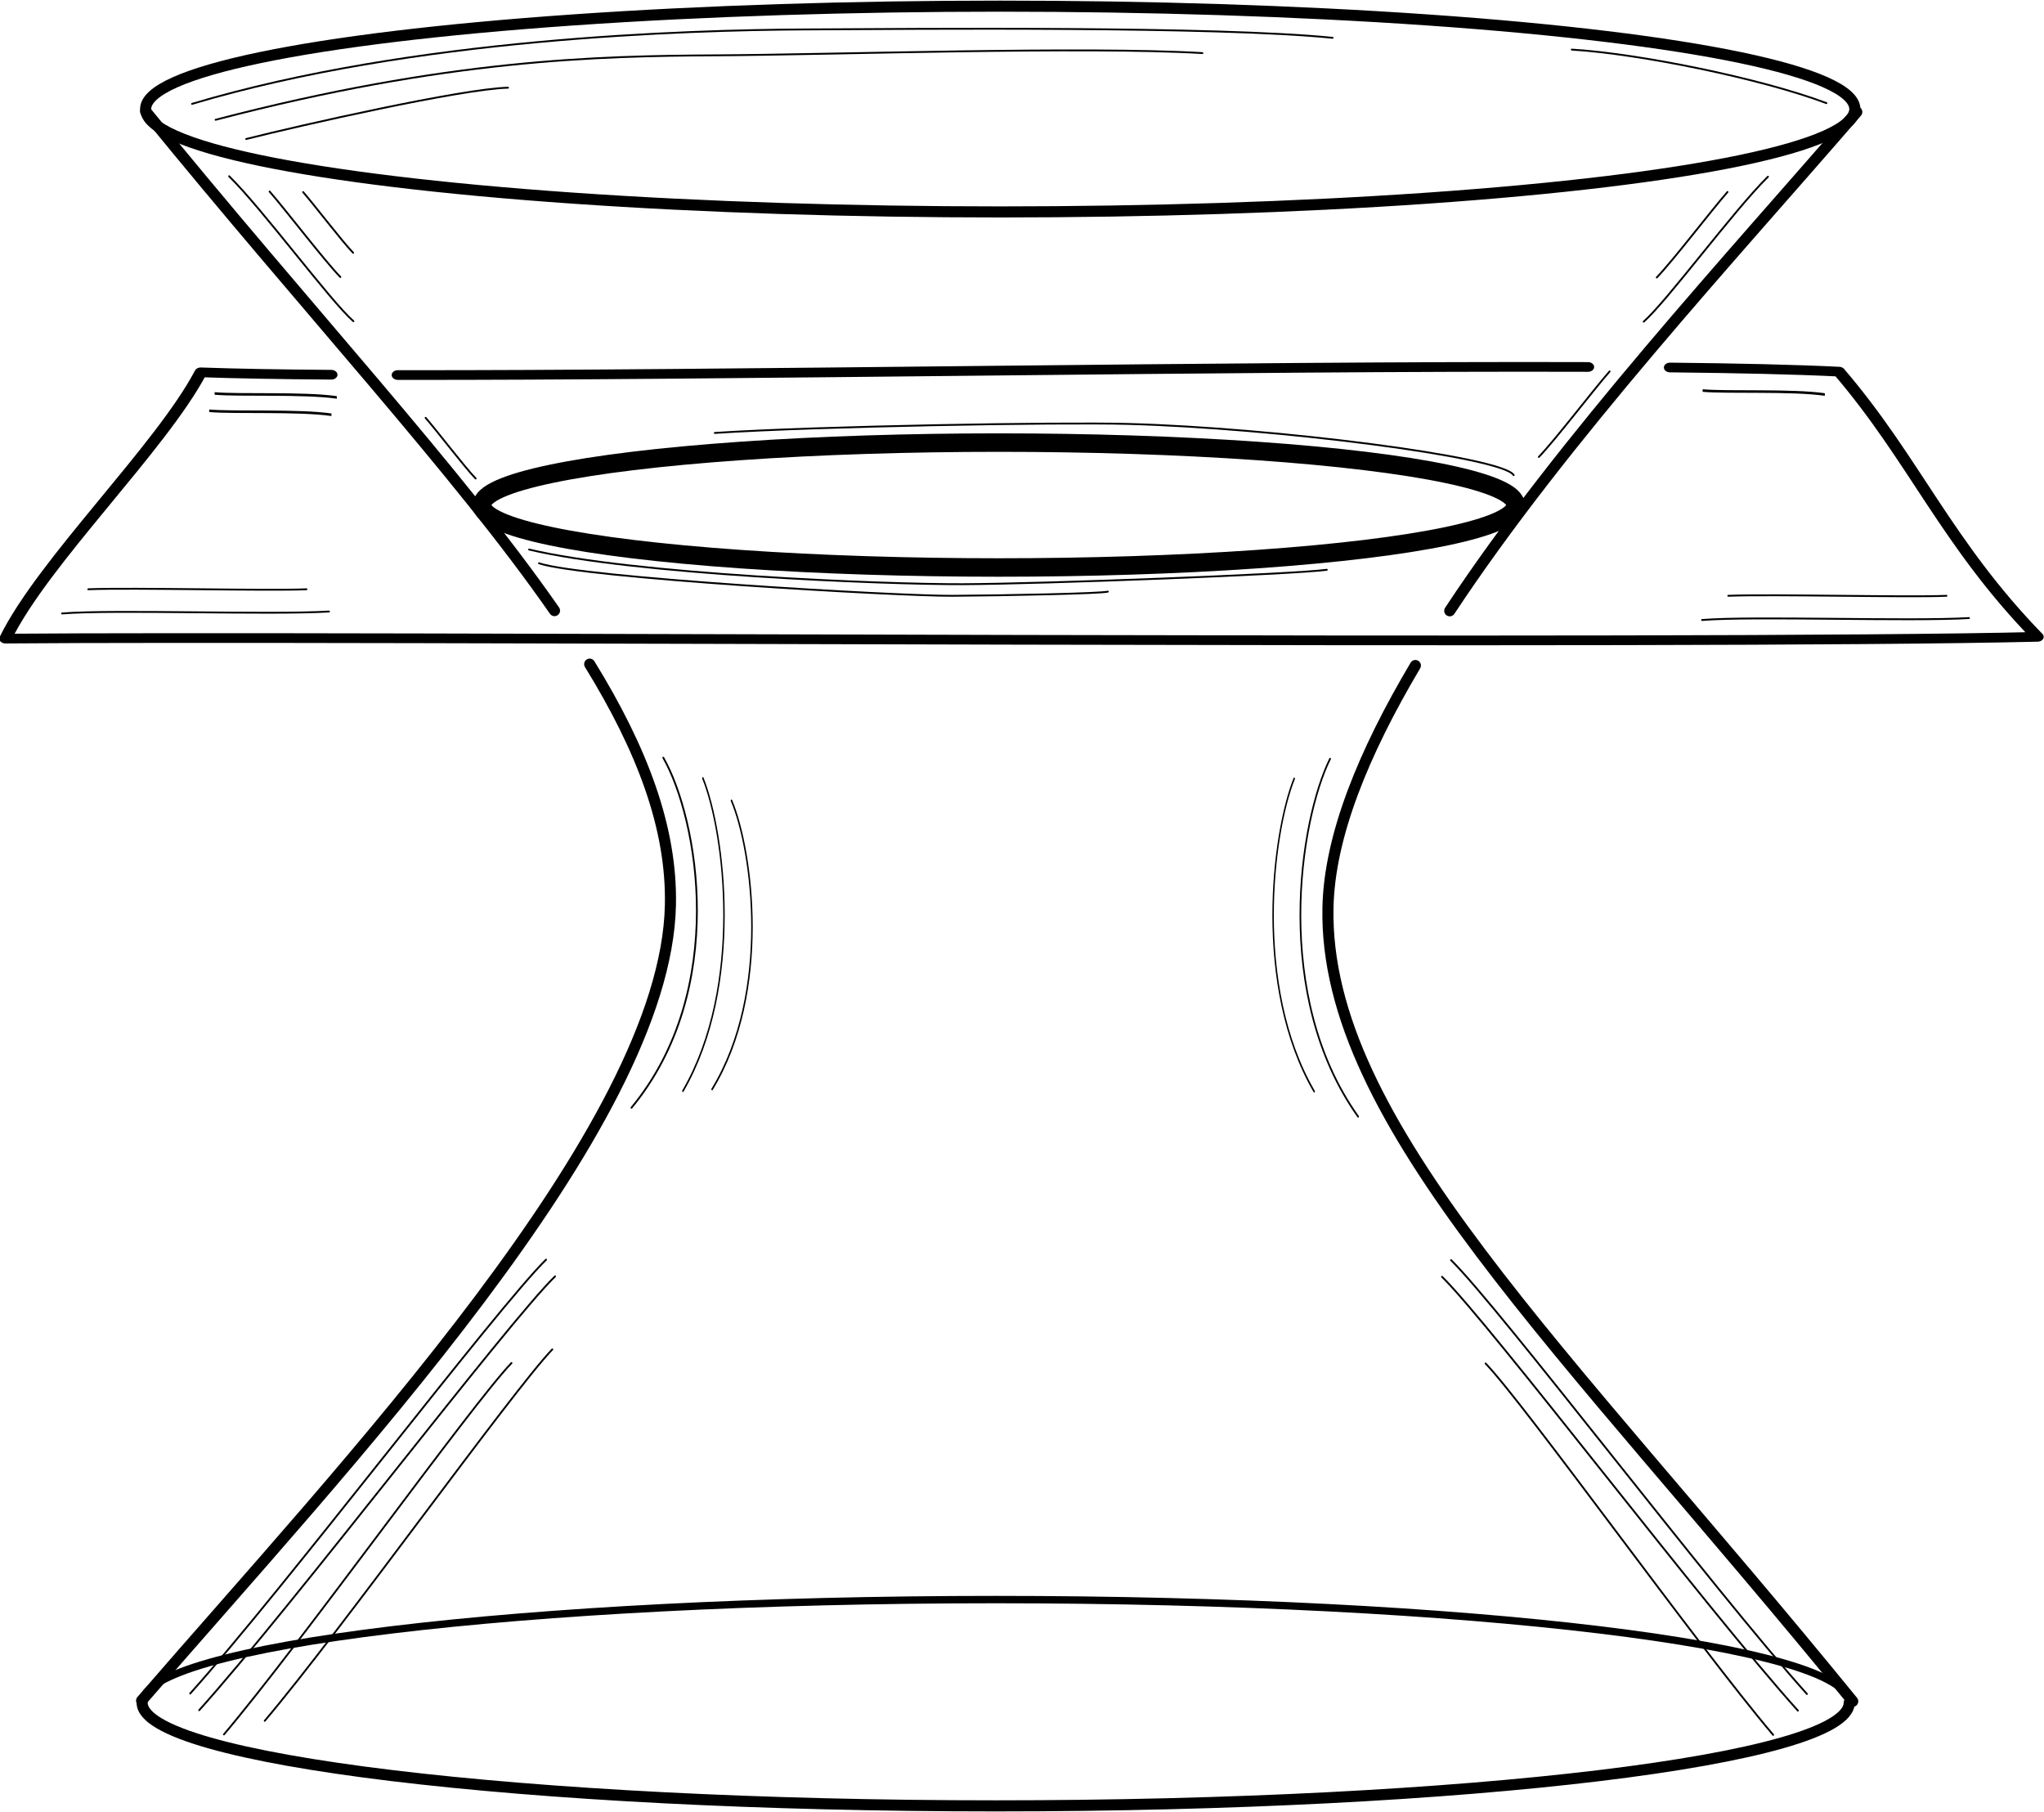 <?xml version="1.0" encoding="UTF-8" standalone="no"?>
<!DOCTYPE svg PUBLIC "-//W3C//DTD SVG 1.1//EN" "http://www.w3.org/Graphics/SVG/1.1/DTD/svg11.dtd">
<svg width="100%" height="100%" viewBox="0 0 1152 1021" version="1.1" xmlns="http://www.w3.org/2000/svg" xmlns:xlink="http://www.w3.org/1999/xlink" xml:space="preserve" style="fill-rule:evenodd;clip-rule:evenodd;stroke-linecap:round;stroke-linejoin:round;stroke-miterlimit:1.5;">
    <g transform="matrix(1,0,0,1,-624.834,-991.901)">
        <g transform="matrix(0.802,0,0,0.799,227.393,275.689)">
            <ellipse cx="1198.47" cy="973.293" rx="600.566" ry="72.565" style="fill:none;stroke:black;stroke-width:7.81px;"/>
        </g>
        <g transform="matrix(0.485,0,0,0.485,606.513,804.467)">
            <ellipse cx="1198.47" cy="973.293" rx="600.566" ry="72.565" style="fill:none;stroke:black;stroke-width:21.47px;"/>
        </g>
        <g transform="matrix(0.801,0,0,0.801,226.024,1171.84)">
            <path d="M597.901,973.293C597.901,933.243 867.005,900.728 1198.47,900.728C1529.93,900.728 1799.03,933.243 1799.03,973.293" style="fill:none;stroke:black;stroke-width:5.2px;"/>
        </g>
        <g transform="matrix(0.801,0,0,0.801,226.024,1171.84)">
            <path d="M1799.03,973.293C1799.03,1013.34 1529.93,1045.86 1198.47,1045.86C867.005,1045.86 597.901,1013.34 597.901,973.293" style="fill:none;stroke:black;stroke-width:7.8px;"/>
        </g>
        <path d="M706.925,1054.64C799.042,1167.83 882.699,1257.41 937.352,1336" style="fill:none;stroke:black;stroke-width:6.25px;"/>
        <path d="M957.184,1366.18C986.707,1414.13 1003.6,1458.35 1002.68,1502.02C1000.04,1627.85 817.987,1819.01 704.638,1950.29" style="fill:none;stroke:black;stroke-width:6.25px;"/>
        <g transform="matrix(-1,-1.22465e-16,1.22465e-16,-1,2375.96,3005.3)">
            <path d="M706.925,1054.64C869.21,1254.04 1005.24,1380.2 1002.68,1502.02C1001.84,1542.16 982.733,1588.96 953.42,1638.35" style="fill:none;stroke:black;stroke-width:6.25px;"/>
        </g>
        <g transform="matrix(-1,-1.22465e-16,1.22465e-16,-1,2375.96,3005.3)">
            <path d="M934.053,1669.19C870.086,1766.12 774.363,1869.53 704.638,1950.29" style="fill:none;stroke:black;stroke-width:6.25px;"/>
        </g>
        <g transform="matrix(1.271,0,0,1,-134.903,454.411)">
            <path d="M744.655,748.672C721.795,748.455 702.175,748.026 686.754,747.318C669.127,789.833 616.812,854.066 600.181,897.365C751.782,895.753 1348.44,901.133 1501.24,896.368C1460.96,843.751 1446.53,796.325 1413.19,746.924C1393.95,745.717 1368.4,744.981 1338.3,744.589" style="fill:none;stroke:black;stroke-width:5.47px;"/>
        </g>
        <g transform="matrix(1.271,0,0,1,-134.903,454.411)">
            <path d="M1301.9,744.284C1149.63,743.615 916.782,749.146 774.168,748.836" style="fill:none;stroke:black;stroke-width:5.47px;"/>
        </g>
        <g transform="matrix(1,0,0,1,29.777,25.539)">
            <path d="M702.241,1920.73C755.054,1861.99 875.187,1703.31 902.809,1676.24" style="fill:none;stroke:black;stroke-width:1.04px;"/>
        </g>
        <g transform="matrix(-1,0,0,1,2345.46,25.796)">
            <path d="M702.241,1920.73C755.054,1861.99 875.187,1703.31 902.809,1676.24" style="fill:none;stroke:black;stroke-width:1.04px;"/>
        </g>
        <g transform="matrix(1,0,0,1,34.851,34.94)">
            <path d="M702.241,1920.73C755.054,1861.99 875.187,1703.31 902.809,1676.24" style="fill:none;stroke:black;stroke-width:1.04px;"/>
        </g>
        <g transform="matrix(-1,0,0,1,2340.38,35.197)">
            <path d="M702.241,1920.73C755.054,1861.99 875.187,1703.31 902.809,1676.24" style="fill:none;stroke:black;stroke-width:1.04px;"/>
        </g>
        <g transform="matrix(0.808,0,0,0.856,183.64,325.157)">
            <path d="M702.241,1920.73C755.054,1861.99 875.187,1703.31 902.809,1676.24" style="fill:none;stroke:black;stroke-width:1.25px;"/>
        </g>
        <g transform="matrix(0.808,0,0,0.856,206.634,317.492)">
            <path d="M702.241,1920.73C755.054,1861.99 875.187,1703.31 902.809,1676.24" style="fill:none;stroke:black;stroke-width:1.25px;"/>
        </g>
        <g transform="matrix(-0.808,0,0,0.856,2191.59,325.414)">
            <path d="M702.241,1920.73C755.054,1861.99 875.187,1703.31 902.809,1676.24" style="fill:none;stroke:black;stroke-width:1.25px;"/>
        </g>
        <g transform="matrix(0.808,0,0,0.856,439.566,-7.39)">
            <path d="M669.773,1896.65C737.69,1819 716.152,1706.2 691.955,1666.23" style="fill:none;stroke:black;stroke-width:1.25px;"/>
        </g>
        <g transform="matrix(-0.713,0,0,0.875,1867.82,-38.431)">
            <path d="M669.773,1896.65C737.69,1819 716.152,1706.2 691.955,1666.23" style="fill:none;stroke:black;stroke-width:1.31px;"/>
        </g>
        <g transform="matrix(0.507,0,0,0.765,670.163,155.775)">
            <path d="M669.773,1896.65C737.69,1819 716.152,1706.2 691.955,1666.23" style="fill:none;stroke:black;stroke-width:1.61px;"/>
        </g>
        <g transform="matrix(0.492,0,0,0.706,696.658,266.712)">
            <path d="M669.773,1896.65C737.69,1819 716.152,1706.2 691.955,1666.23" style="fill:none;stroke:black;stroke-width:1.71px;"/>
        </g>
        <g transform="matrix(-0.507,0,0,0.765,1705.07,156.032)">
            <path d="M669.773,1896.65C737.69,1819 716.152,1706.2 691.955,1666.23" style="fill:none;stroke:black;stroke-width:1.61px;"/>
        </g>
        <path d="M753.968,1091.22C773.232,1110.18 810.722,1161.26 824.011,1172.91" style="fill:none;stroke:black;stroke-width:1.04px;"/>
        <g transform="matrix(-1,0,0,1,2375.23,0.257)">
            <path d="M753.968,1091.22C773.232,1110.18 810.722,1161.26 824.011,1172.91" style="fill:none;stroke:black;stroke-width:1.04px;"/>
        </g>
        <path d="M776.774,1099.83C786.128,1110.53 807.333,1138.36 816.645,1148.01" style="fill:none;stroke:black;stroke-width:1.04px;"/>
        <g transform="matrix(0.707,0,0,0.71,246.486,319.267)">
            <path d="M776.774,1099.83C786.128,1110.53 807.333,1138.36 816.645,1148.01" style="fill:none;stroke:black;stroke-width:1.47px;"/>
        </g>
        <g transform="matrix(0.707,0,0,0.71,315.54,446.476)">
            <path d="M776.774,1099.83C786.128,1110.53 807.333,1138.36 816.645,1148.01" style="fill:none;stroke:black;stroke-width:1.47px;"/>
        </g>
        <g transform="matrix(-1,0,0,1,2375.23,0.257)">
            <path d="M776.774,1099.83C786.128,1110.53 807.333,1138.36 816.645,1148.01" style="fill:none;stroke:black;stroke-width:1.04px;"/>
        </g>
        <g transform="matrix(-1,0,0,1,2308.77,101.394)">
            <path d="M776.774,1099.83C786.128,1110.53 807.333,1138.36 816.645,1148.01" style="fill:none;stroke:black;stroke-width:1.04px;"/>
        </g>
        <path d="M659.82,1337.61C689.088,1335.27 776.008,1338.51 810.255,1336.52" style="fill:none;stroke:black;stroke-width:1.04px;"/>
        <g transform="matrix(1,0,0,1,924.315,3.683)">
            <path d="M659.82,1337.61C689.088,1335.27 776.008,1338.51 810.255,1336.52" style="fill:none;stroke:black;stroke-width:1.04px;"/>
        </g>
        <g transform="matrix(0.472,0,0,-2.667,434.462,4781.04)">
            <path d="M659.82,1337.61C689.088,1337.15 766.091,1337.77 805.297,1336.78" style="fill:none;stroke:black;stroke-width:0.54px;"/>
        </g>
        <g transform="matrix(0.472,0,0,-2.667,1273.11,4779.4)">
            <path d="M659.82,1337.61C689.088,1337.15 766.091,1337.77 805.297,1336.78" style="fill:none;stroke:black;stroke-width:0.54px;"/>
        </g>
        <g transform="matrix(0.472,0,0,-2.667,431.429,4790.8)">
            <path d="M659.82,1337.61C689.088,1337.15 766.091,1337.77 805.297,1336.78" style="fill:none;stroke:black;stroke-width:0.54px;"/>
        </g>
        <path d="M674.593,1323.97C699.88,1322.97 776.191,1324.96 797.543,1323.97" style="fill:none;stroke:black;stroke-width:1.04px;"/>
        <g transform="matrix(1,0,0,1,924.315,3.683)">
            <path d="M674.593,1323.97C699.88,1322.97 776.191,1324.96 797.543,1323.97" style="fill:none;stroke:black;stroke-width:1.04px;"/>
        </g>
        <path d="M733.062,1050.44C857.518,1013.26 1012.62,1008.84 1078.38,1008.49C1144.14,1008.14 1310.72,1006.63 1375.88,1013.21" style="fill:none;stroke:black;stroke-width:1.04px;"/>
        <g transform="matrix(1,0,0,1,6.274,13.294)">
            <path d="M740.076,1046.11C870.555,1011.96 956.168,1010.13 1021.93,1009.79C1087.69,1009.44 1229.73,1004.6 1296.23,1008.53" style="fill:none;stroke:black;stroke-width:1.04px;"/>
        </g>
        <path d="M763.574,1070.24C793.887,1062.57 885.092,1041.96 911.166,1041.32" style="fill:none;stroke:black;stroke-width:1.04px;"/>
        <path d="M1654.2,1050.02C1617.27,1036.09 1548.66,1022.15 1510.69,1019.85" style="fill:none;stroke:black;stroke-width:1.04px;"/>
        <path d="M923.044,1301.58C981.406,1315.52 1122.15,1321.28 1167.31,1321.12C1212.47,1320.95 1354.27,1315.55 1372.61,1312.99" style="fill:none;stroke:black;stroke-width:1.04px;"/>
        <path d="M928.585,1309.32C952.606,1317.51 1130.55,1327.85 1161.6,1327.66C1192.66,1327.47 1245.56,1326.38 1249.2,1325.3" style="fill:none;stroke:black;stroke-width:1.04px;"/>
        <path d="M1027.7,1235.88C1085.49,1232.08 1221.79,1229.77 1260.48,1230.8C1342.56,1232.97 1471.95,1249.41 1477.93,1259.65" style="fill:none;stroke:black;stroke-width:1.04px;"/>
    </g>
</svg>

